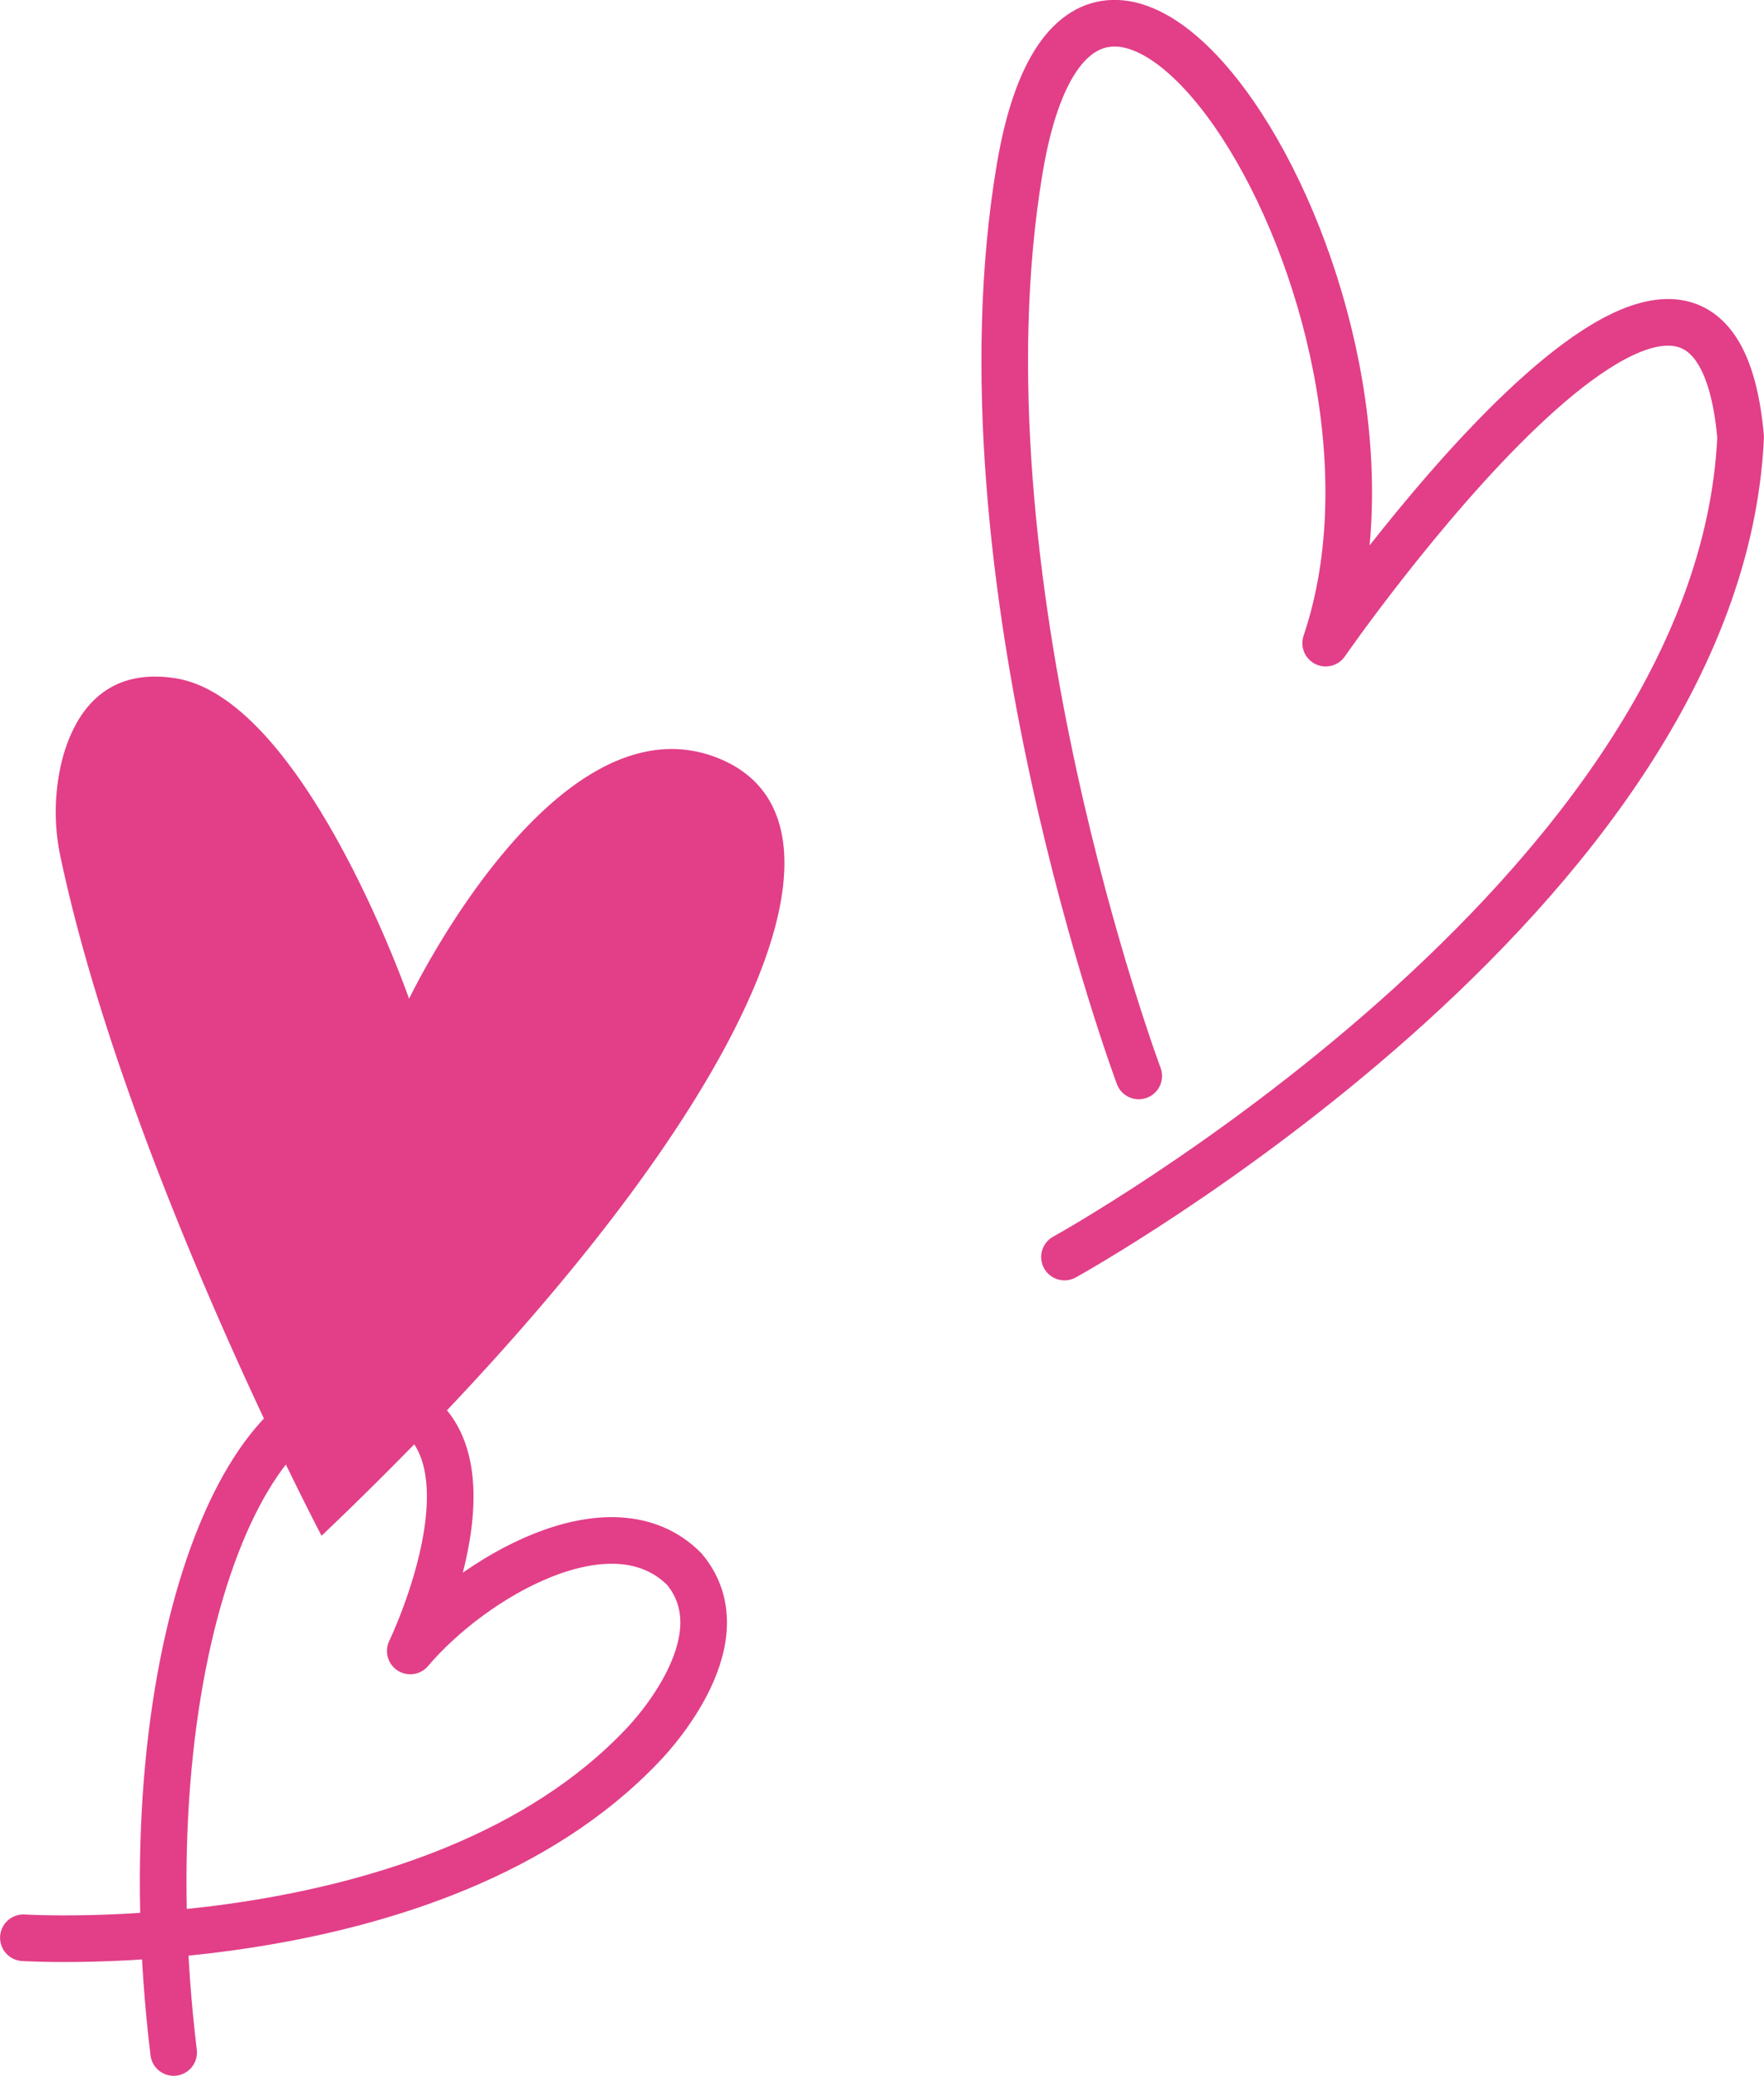 <svg xmlns="http://www.w3.org/2000/svg" viewBox="0 0 120.69 142.02"><defs><style>.cls-1,.cls-2{fill:none;stroke:#e23f88;stroke-linecap:round;stroke-linejoin:round;}.cls-1{stroke-width:3.19px;}.cls-2{stroke-width:3.19px;}.cls-3{fill:#e23f88;}</style></defs><g id="レイヤー_2" data-name="レイヤー 2"><g id="デザイン"><path class="cls-1" d="M77.91,73.61S65.09,39.29,69.77,11.52,98.61,20.61,90.7,44c0,0,26.28-37.89,28.39-14.1C117.67,61.24,72.83,86,72.83,86"/><path class="cls-2" d="M1.6,132.57s28.14,1.77,42.31-13.11c0,0,7.11-7.1,2.9-12.12-5-5-14.51.61-18.74,5.61,0,0,7.32-15.14-2-17.39s-17.4,18.26-14.19,44.86"/><path class="cls-3" d="M22,105.07S8.62,79.63,4.17,58.77a14.73,14.73,0,0,1,.1-6.86c.81-3,2.81-6.27,7.72-5.51,8.83,1.38,16,21.93,16,21.93S38,47.4,49.14,51.87,50.73,77.7,22,105.07Z"/></g></g></svg>
